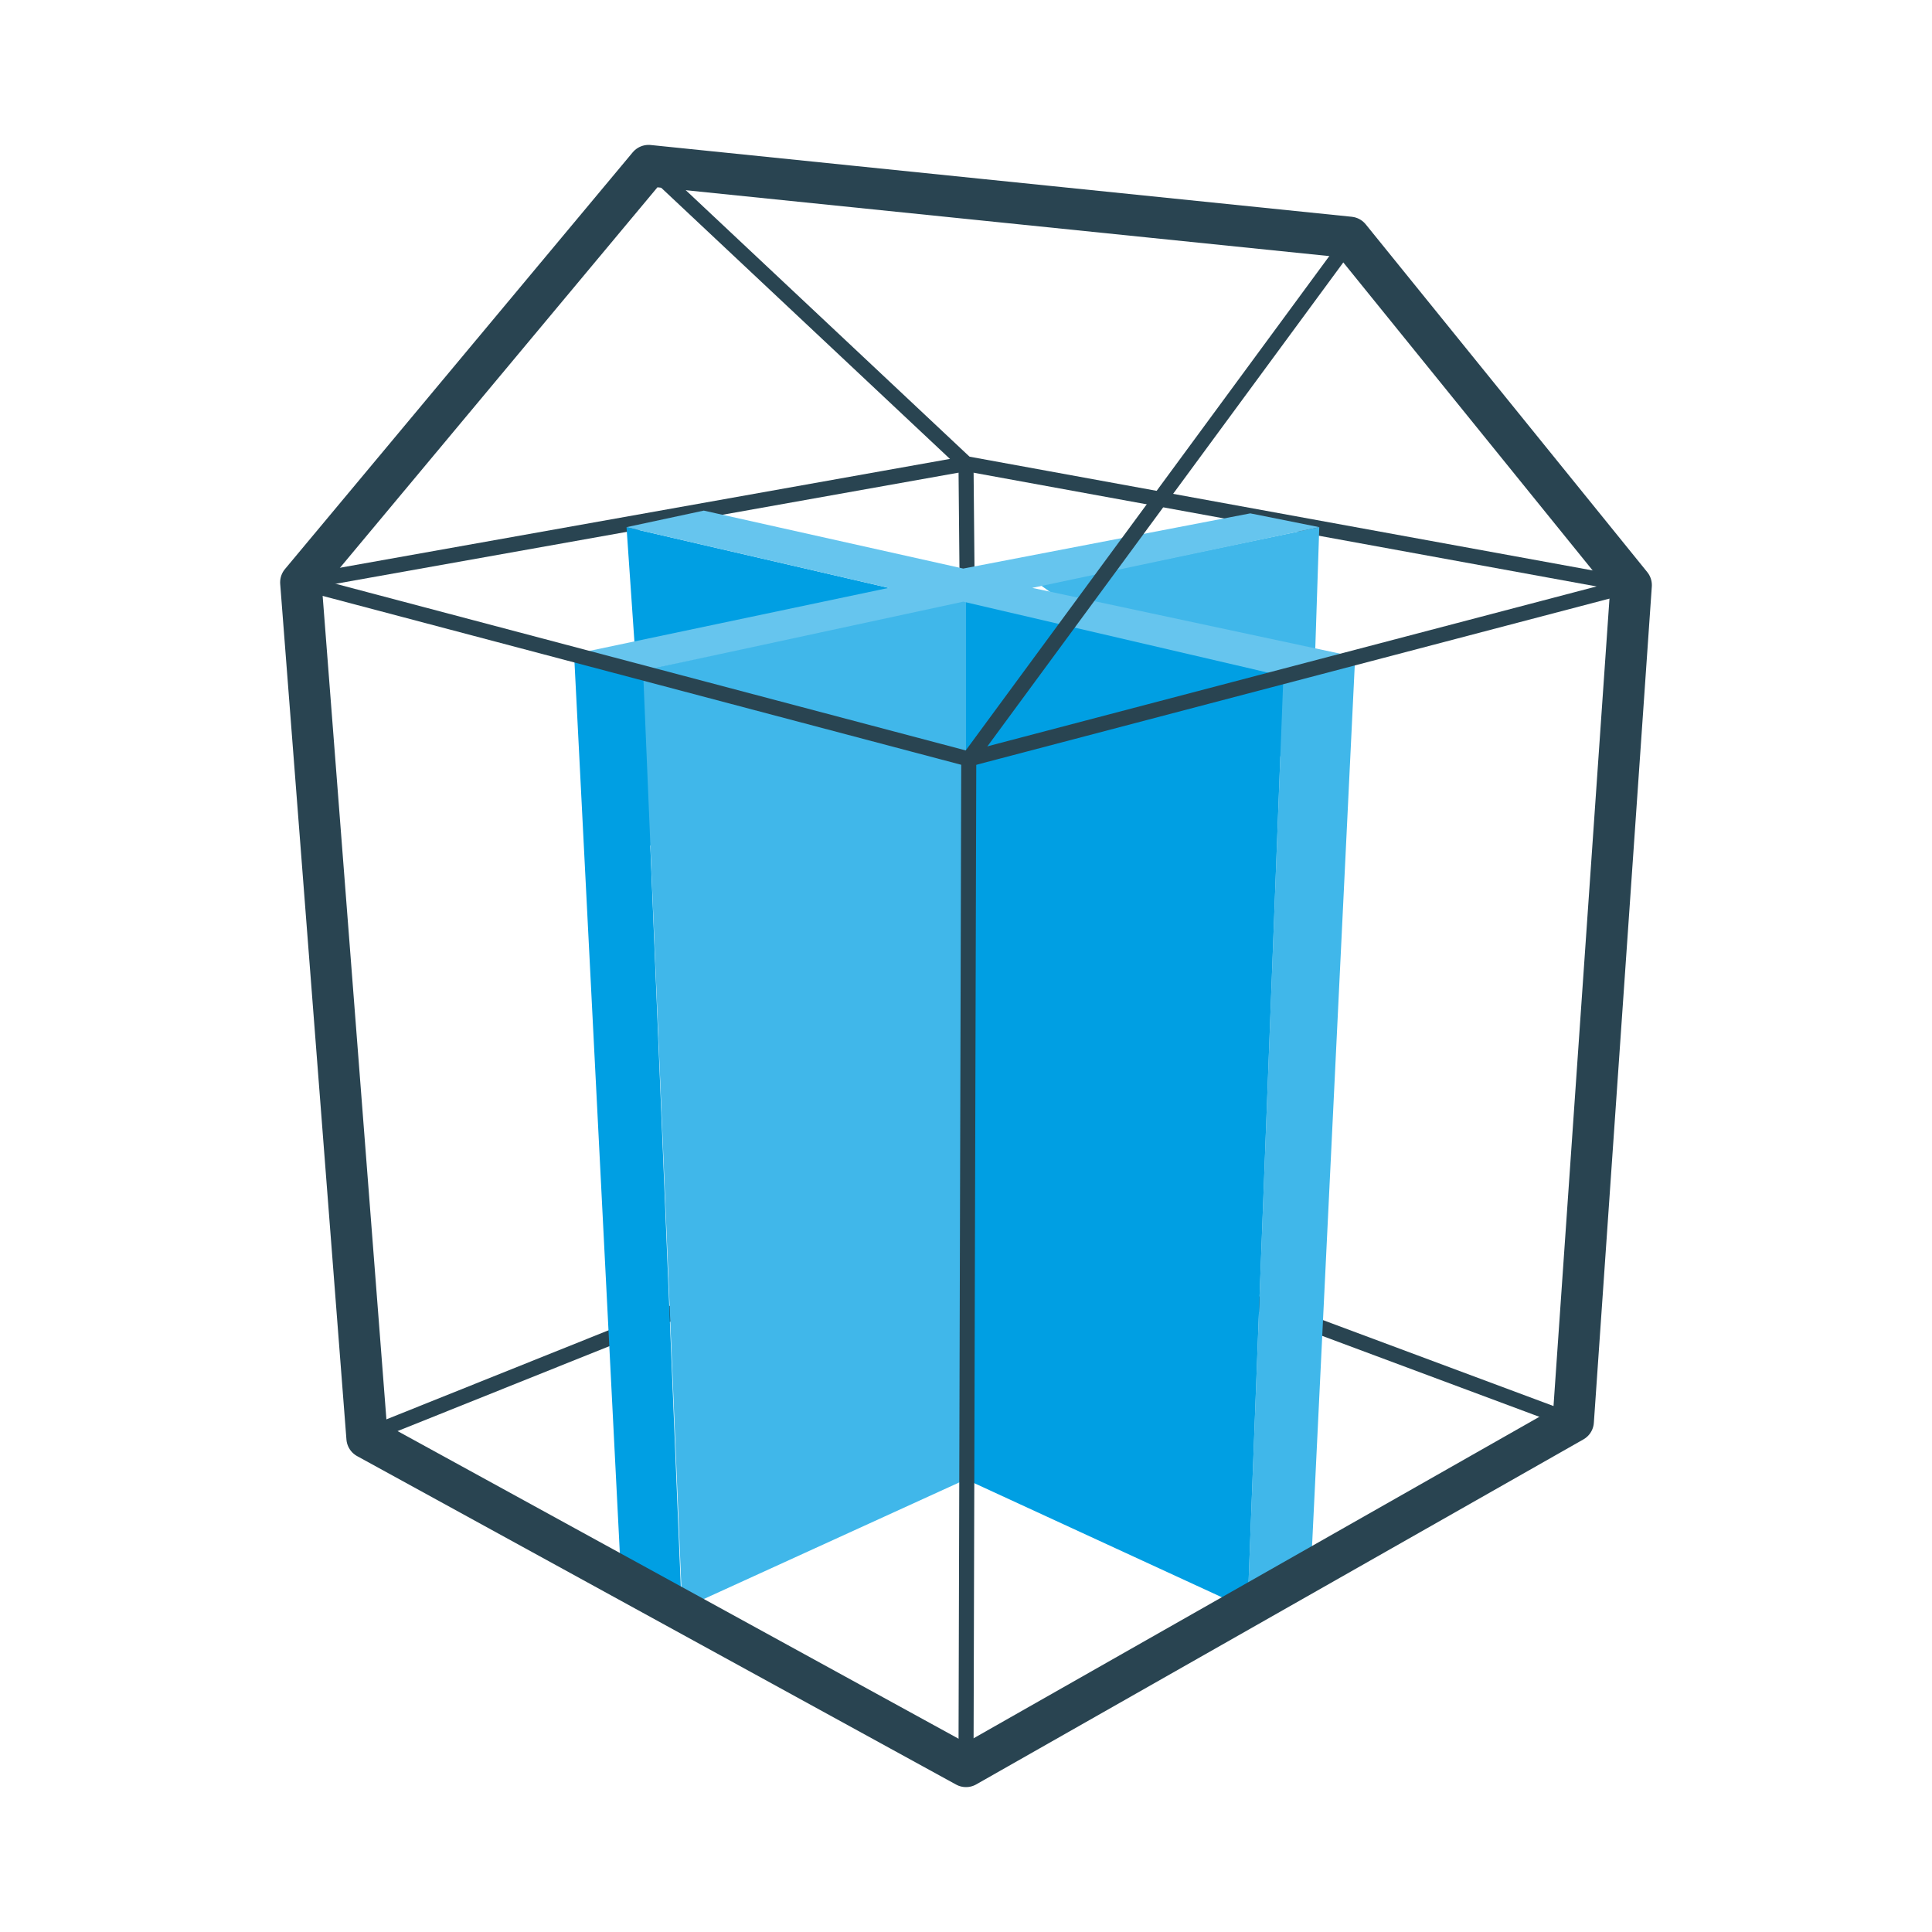 <?xml version="1.0" encoding="utf-8"?>
<!-- Generator: Adobe Illustrator 19.0.0, SVG Export Plug-In . SVG Version: 6.00 Build 0)  -->
<svg version="1.1" id="Vrstva_1" xmlns="http://www.w3.org/2000/svg" xmlns:xlink="http://www.w3.org/1999/xlink" x="0px" y="0px"
	 viewBox="0 0 70 70" style="enable-background:new 0 0 70 70;" xml:space="preserve">
<style type="text/css">
	.st0{fill:none;}
	.st1{fill:none;stroke:#294451;stroke-width:0.545;stroke-linejoin:round;stroke-miterlimit:10;}
	.st2{fill:#009FE3;}
	.st3{fill:#40B7EA;}
	.st4{fill:#66C5EE;}
	.st5{fill:none;stroke:#294451;stroke-width:1.5;stroke-linejoin:round;stroke-miterlimit:10;}
</style>
<g id="XMLID_114_">
	<g id="XMLID_116_">
		<polygon id="XMLID_133_" class="st0" points="23.5,6 49,8.6 59.1,21.2 57,51.5 35,64 13.3,52 10.9,21.1 		"/>
		<polygon id="XMLID_132_" class="st0" points="23.5,6 35,16.8 10.9,21.1 		"/>
		<polygon id="XMLID_131_" class="st0" points="49,8.6 59.1,21.2 35.1,27.5 		"/>
		<polyline id="XMLID_130_" class="st1" points="57,51.5 35,43.3 13.3,52 		"/>
		<polyline id="XMLID_129_" class="st1" points="59.1,21.2 35,16.8 10.9,21.1 		"/>
		<line id="XMLID_128_" class="st1" x1="35" y1="16.8" x2="23.5" y2="6"/>
		<line id="XMLID_127_" class="st1" x1="35.1" y1="27.5" x2="35" y2="16.8"/>
		<polygon id="XMLID_126_" class="st2" points="32.2,21.3 23.5,30.7 22.7,19.1 		"/>
		<polygon id="XMLID_125_" class="st3" points="47.8,19.1 47.5,28.2 37.7,21.2 		"/>
		<polyline id="XMLID_124_" class="st2" points="20.8,23.7 22.5,57.1 24.7,58.3 23.3,24.3 21.1,23.7 		"/>
		<polygon id="XMLID_123_" class="st3" points="46.5,24.5 45.2,58.3 47.5,56.8 49.1,23.8 		"/>
		<polyline id="XMLID_121_" class="st3" points="24.7,58.3 35,53.6 35,21.7 23.3,24.3 24.7,57.8 		"/>
		<polygon id="XMLID_119_" class="st2" points="35,21.7 46.5,24.5 45.2,58.3 35,53.6 		"/>
		<polyline id="XMLID_118_" class="st4" points="20.8,23.7 32.2,21.3 22.7,19.1 25.5,18.5 34.9,20.6 45.3,18.6 47.8,19.1 37.4,21.3 
			49.1,23.8 46.5,24.5 34.9,21.8 23.3,24.3 20.8,23.7 		"/>
		<g id="XMLID_117_">
			<polygon id="XMLID_117_" class="st1" points="23.5,6 49,8.6 59.1,21.2 57,51.5 35,64 13.3,52 10.9,21.1 			"/>
			<polyline id="XMLID_116_" class="st1" points="35,64 35.1,27.5 49,8.6 			"/>
			<path id="XMLID_115_" class="st1" d="M35,16.8"/>
			<path id="XMLID_114_" class="st1" d="M35.1,27.5"/>
			<polyline id="XMLID_113_" class="st1" points="10.9,21.1 35.1,27.5 59.1,21.2 			"/>
		</g>
	</g>
	<polygon id="XMLID_112_" class="st5" points="23.5,6 48.9,8.6 59.1,21.2 57,51.5 35,64 13.3,52.1 10.9,21.1 	"/>
</g>
</svg>
